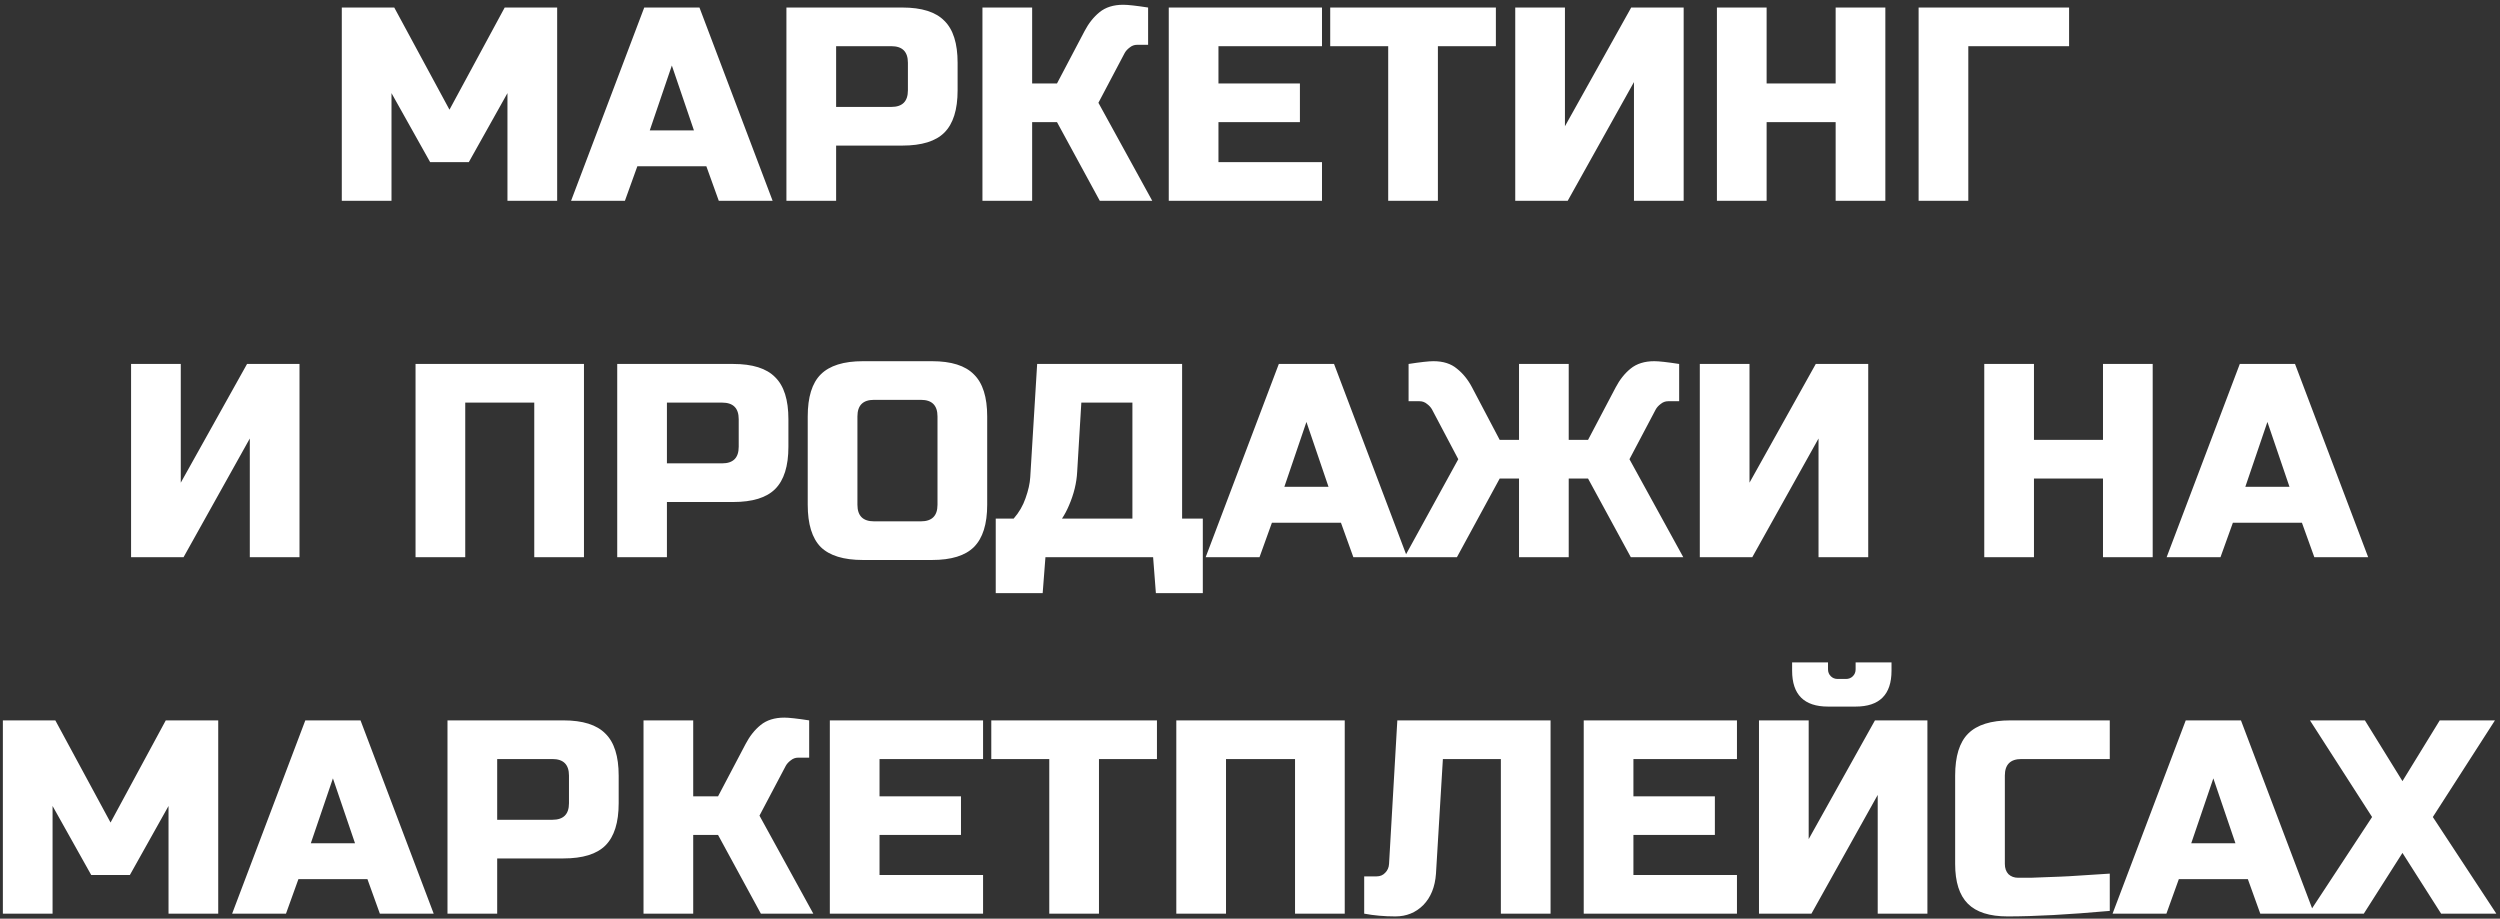 <?xml version="1.0" encoding="UTF-8"?> <svg xmlns="http://www.w3.org/2000/svg" width="498" height="183" viewBox="0 0 498 183" fill="none"><rect x="0" y="0" width="498" height="183" fill="#333333" stroke="none"/><path d="M101.086 18.55L93.386 32.3H85.686L77.986 18.55V40H68.086V1.5H78.536L89.536 21.85L100.536 1.5H110.986V40H101.086V18.55ZM124.482 40H113.757L128.332 1.5H139.332L153.907 40H143.182L140.707 33.125H126.957L124.482 40ZM129.432 25.975H138.232L133.832 13.05L129.432 25.975ZM156.655 1.5H179.755C183.605 1.5 186.392 2.38 188.115 4.14C189.875 5.863 190.755 8.65 190.755 12.5V18C190.755 21.85 189.875 24.655 188.115 26.415C186.392 28.138 183.605 29 179.755 29H166.555V40H156.655V1.5ZM180.855 12.5C180.855 10.3 179.755 9.2 177.555 9.2H166.555V21.3H177.555C179.755 21.3 180.855 20.2 180.855 18V12.5ZM223.753 0.95C224.67 0.95 226.32 1.133 228.703 1.5V8.925H226.503C225.953 8.925 225.458 9.108 225.018 9.475C224.578 9.805 224.248 10.172 224.028 10.575L218.803 20.475L229.528 40H219.078L210.553 24.325H205.603V40H195.703V1.5H205.603V16.625H210.553L216.053 6.175C216.859 4.635 217.85 3.388 219.023 2.435C220.233 1.445 221.81 0.95 223.753 0.95ZM263.342 40H232.817V1.5H263.342V9.2H242.717V16.625H258.942V24.325H242.717V32.3H263.342V40ZM286.429 40H276.529V9.2H264.979V1.5H297.979V9.2H286.429V40ZM335.386 40H325.486V16.35L312.286 40H301.836V1.5H311.736V25.15L324.936 1.5H335.386V40ZM375.561 40H365.661V24.325H351.911V40H342.011V1.5H351.911V16.625H365.661V1.5H375.561V40ZM392.087 40H382.187V1.5H412.162V9.2H392.087V40ZM59.66 111H49.761V87.35L36.56 111H26.11V72.5H36.011V96.15L49.211 72.5H59.66V111ZM116.326 111H106.426V80.2H92.676V111H82.776V72.5H116.326V111ZM122.951 72.5H146.051C149.901 72.5 152.688 73.38 154.411 75.14C156.171 76.863 157.051 79.65 157.051 83.5V89C157.051 92.85 156.171 95.655 154.411 97.415C152.688 99.138 149.901 100 146.051 100H132.851V111H122.951V72.5ZM147.151 83.5C147.151 81.3 146.051 80.2 143.851 80.2H132.851V92.3H143.851C146.051 92.3 147.151 91.2 147.151 89V83.5ZM186.749 82.95C186.749 80.75 185.649 79.65 183.449 79.65H174.099C171.899 79.65 170.799 80.75 170.799 82.95V100.55C170.799 102.75 171.899 103.85 174.099 103.85H183.449C185.649 103.85 186.749 102.75 186.749 100.55V82.95ZM196.649 100.55C196.649 104.4 195.769 107.205 194.009 108.965C192.286 110.688 189.499 111.55 185.649 111.55H171.899C168.049 111.55 165.244 110.688 163.484 108.965C161.761 107.205 160.899 104.4 160.899 100.55V82.95C160.899 79.1 161.761 76.313 163.484 74.59C165.244 72.83 168.049 71.95 171.899 71.95H185.649C189.499 71.95 192.286 72.83 194.009 74.59C195.769 76.313 196.649 79.1 196.649 82.95V100.55ZM206.601 72.5H235.476V103.3H239.601V118.15H230.251L229.701 111H208.251L207.701 118.15H198.351V103.3H201.926C202.989 102.09 203.777 100.733 204.291 99.23C204.841 97.69 205.152 96.297 205.226 95.05L206.601 72.5ZM225.576 103.3V80.2H215.401L214.576 93.95C214.466 96.187 213.916 98.442 212.926 100.715C212.522 101.668 212.064 102.53 211.551 103.3H225.576ZM250.891 111H240.166L254.741 72.5H265.741L280.316 111H269.591L267.116 104.125H253.366L250.891 111ZM255.841 96.975H264.641L260.241 84.05L255.841 96.975ZM329.539 71.95C330.455 71.95 332.105 72.133 334.489 72.5V79.925H332.289C331.739 79.925 331.244 80.108 330.804 80.475C330.364 80.805 330.034 81.172 329.814 81.575L324.589 91.475L335.314 111H324.864L316.339 95.325H312.489V111H302.589V95.325H298.739L290.214 111H279.764L290.489 91.475L285.264 81.575C285.044 81.172 284.714 80.805 284.274 80.475C283.834 80.108 283.339 79.925 282.789 79.925H280.589V72.5C282.972 72.133 284.622 71.95 285.539 71.95C287.482 71.95 289.04 72.445 290.214 73.435C291.424 74.388 292.432 75.635 293.239 77.175L298.739 87.625H302.589V72.5H312.489V87.625H316.339L321.839 77.175C322.645 75.635 323.635 74.388 324.809 73.435C326.019 72.445 327.595 71.95 329.539 71.95ZM372.151 111H362.251V87.35L349.051 111H338.601V72.5H348.501V96.15L361.701 72.5H372.151V111ZM428.816 111H418.916V95.325H405.166V111H395.266V72.5H405.166V87.625H418.916V72.5H428.816V111ZM442.317 111H431.592L446.167 72.5H457.167L471.742 111H461.017L458.542 104.125H444.792L442.317 111ZM447.267 96.975H456.067L451.667 84.05L447.267 96.975ZM33.571 160.55L25.871 174.3H18.171L10.471 160.55V182H0.571V143.5H11.021L22.021 163.85L33.021 143.5H43.471V182H33.571V160.55ZM56.968 182H46.242L60.818 143.5H71.817L86.392 182H75.668L73.192 175.125H59.443L56.968 182ZM61.917 167.975H70.718L66.317 155.05L61.917 167.975ZM89.14 143.5H112.24C116.09 143.5 118.877 144.38 120.6 146.14C122.36 147.863 123.24 150.65 123.24 154.5V160C123.24 163.85 122.36 166.655 120.6 168.415C118.877 170.138 116.09 171 112.24 171H99.04V182H89.14V143.5ZM113.34 154.5C113.34 152.3 112.24 151.2 110.04 151.2H99.04V163.3H110.04C112.24 163.3 113.34 162.2 113.34 160V154.5ZM156.238 142.95C157.155 142.95 158.805 143.133 161.188 143.5V150.925H158.988C158.438 150.925 157.943 151.108 157.503 151.475C157.063 151.805 156.733 152.172 156.513 152.575L151.288 162.475L162.013 182H151.563L143.038 166.325H138.088V182H128.188V143.5H138.088V158.625H143.038L148.538 148.175C149.345 146.635 150.335 145.388 151.508 144.435C152.718 143.445 154.295 142.95 156.238 142.95ZM195.827 182H165.302V143.5H195.827V151.2H175.202V158.625H191.427V166.325H175.202V174.3H195.827V182ZM218.915 182H209.015V151.2H197.465V143.5H230.465V151.2H218.915V182ZM267.871 182H257.971V151.2H244.221V182H234.321V143.5H267.871V182ZM286.047 174.025C285.863 176.665 285.02 178.755 283.517 180.295C282.013 181.798 280.162 182.55 277.962 182.55C275.762 182.55 273.69 182.367 271.747 182V174.575H274.222C274.918 174.575 275.487 174.337 275.927 173.86C276.403 173.383 276.66 172.797 276.697 172.1L278.347 143.5H308.872V182H298.972V151.2H287.422L286.047 174.025ZM346.003 182H315.478V143.5H346.003V151.2H325.378V158.625H341.603V166.325H325.378V174.3H346.003V182ZM374.04 182V158.35L360.84 182H350.39V143.5H360.29V167.15L373.49 143.5H383.94V182H374.04ZM364.14 140.75C359.374 140.75 356.99 138.367 356.99 133.6V131.95H364.14V133.325C364.14 133.875 364.324 134.333 364.69 134.7C365.057 135.067 365.515 135.25 366.065 135.25H367.715C368.265 135.25 368.724 135.067 369.09 134.7C369.457 134.333 369.64 133.875 369.64 133.325V131.95H376.79V133.6C376.79 138.367 374.407 140.75 369.64 140.75H364.14ZM420.266 181.45C412.089 182.183 405.306 182.55 399.916 182.55C396.323 182.55 393.683 181.707 391.996 180.02C390.309 178.333 389.466 175.693 389.466 172.1V154.5C389.466 150.65 390.328 147.863 392.051 146.14C393.811 144.38 396.616 143.5 400.466 143.5H420.266V151.2H402.666C400.466 151.2 399.366 152.3 399.366 154.5V172.1C399.366 172.943 399.604 173.622 400.081 174.135C400.594 174.612 401.236 174.85 402.006 174.85C402.776 174.85 403.619 174.85 404.536 174.85C405.453 174.813 406.406 174.777 407.396 174.74C408.386 174.703 409.376 174.667 410.366 174.63C411.393 174.593 412.694 174.52 414.271 174.41C415.884 174.3 417.883 174.172 420.266 174.025V181.45ZM431.548 182H420.823L435.398 143.5H446.398L460.973 182H450.248L447.773 175.125H434.023L431.548 182ZM436.498 167.975H445.298L440.898 155.05L436.498 167.975ZM485.995 143.5H496.995L484.62 162.75L497.27 182H486.27L478.57 169.9L470.87 182H459.87L472.52 162.75L460.145 143.5H471.09L478.57 155.6L485.995 143.5Z" fill="white"></path></svg> 